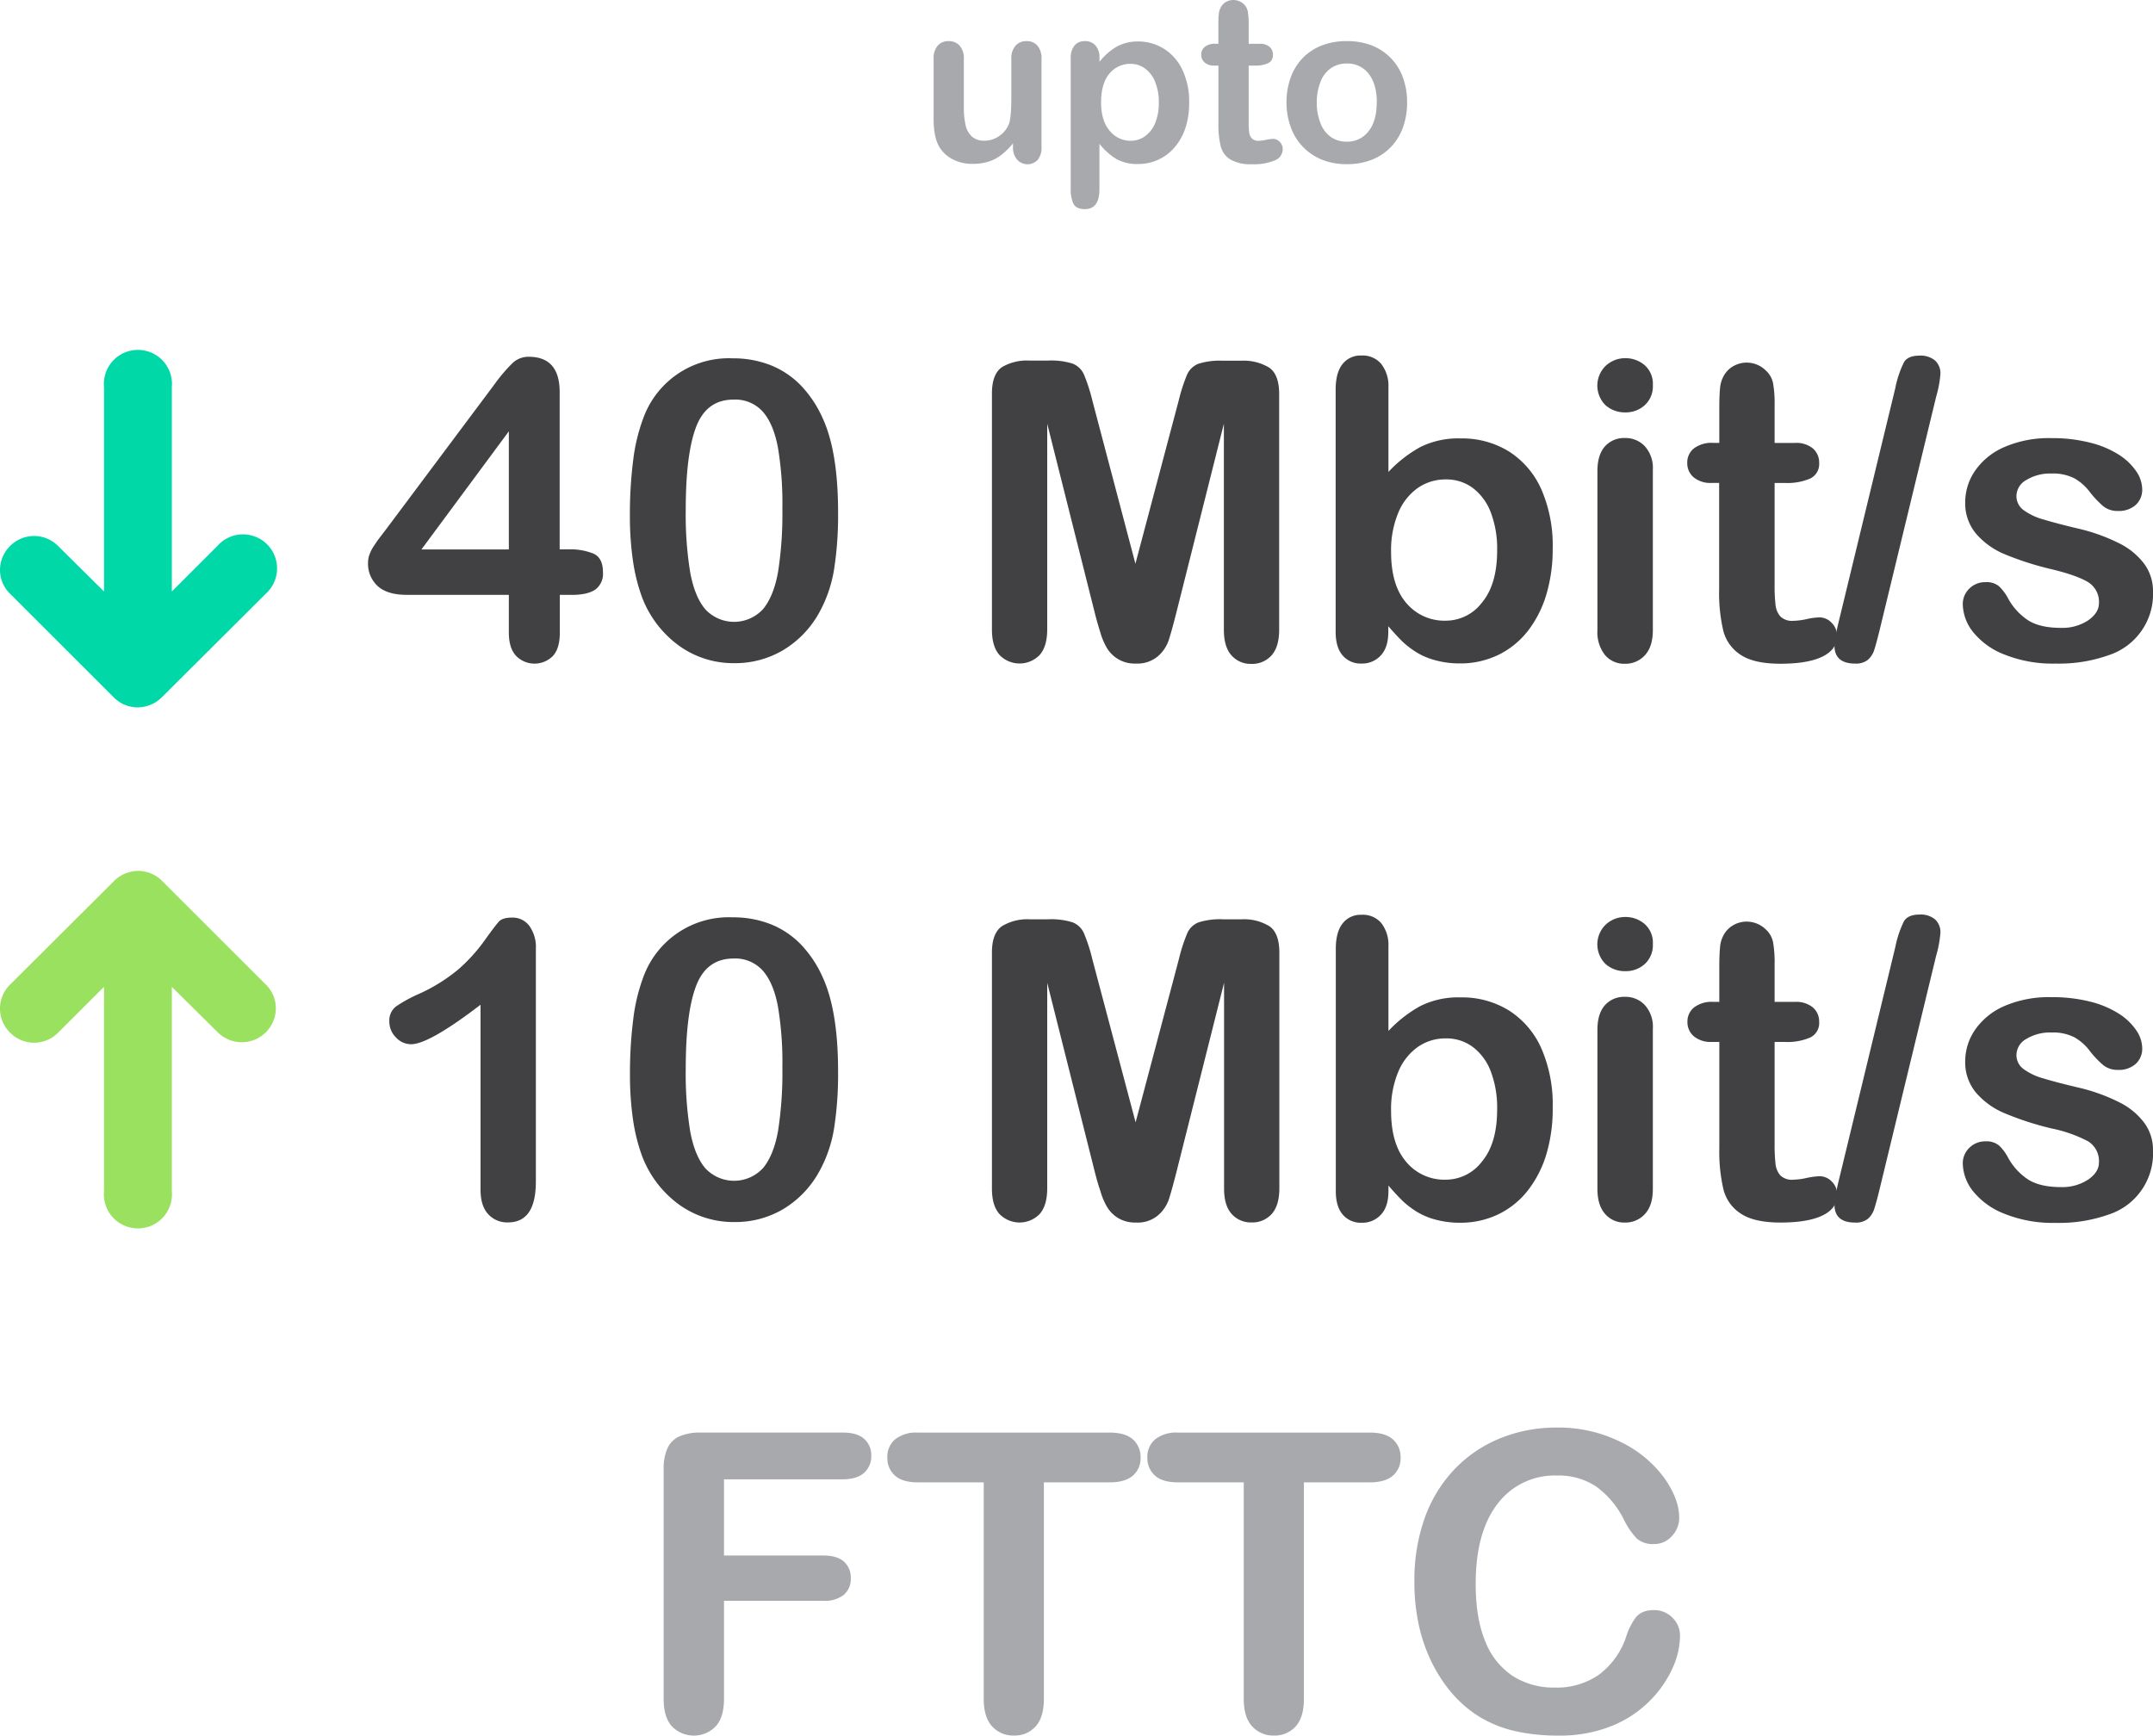 <svg xmlns="http://www.w3.org/2000/svg" viewBox="0 0 569 458.73"><defs><style>.cls-1{fill:#414042;}.cls-2{fill:#a7a9ac;}.cls-3{fill:#00d9a7;}.cls-4{fill:#99e15f;}</style></defs><g id="Layer_2" data-name="Layer 2"><g id="Layer_1-2" data-name="Layer 1"><path class="cls-1" d="M134.48,167.22v-10h-27q-5.11,0-7.66-2.31a8,8,0,0,1-2.55-6.28,6.14,6.14,0,0,1,.38-2.07,10.64,10.64,0,0,1,1.12-2.2c.51-.77,1-1.51,1.56-2.23l2-2.63,28.47-38.08A42.34,42.34,0,0,1,135.42,96a6.08,6.08,0,0,1,4.32-1.7q8.17,0,8.17,9.35V145.2h2.31a16.34,16.34,0,0,1,6.63,1.13q2.51,1.13,2.5,4.94a5.14,5.14,0,0,1-2,4.54q-2.06,1.42-6.13,1.42h-3.27v10q0,4.14-1.83,6.15a6.83,6.83,0,0,1-9.75-.05Q134.48,171.25,134.48,167.22Zm-23.1-22h23.1V114Z"></path><path class="cls-1" d="M221.49,135.43a92.7,92.7,0,0,1-1.07,15.14,35.23,35.23,0,0,1-4,11.5,26.34,26.34,0,0,1-9.45,9.77,24.85,24.85,0,0,1-12.89,3.44,24.58,24.58,0,0,1-14.64-4.62,28.2,28.2,0,0,1-9.75-12.78,47.58,47.58,0,0,1-2.44-9.86,81.84,81.84,0,0,1-.78-11.68,112.68,112.68,0,0,1,.86-14.61A47.91,47.91,0,0,1,170,110.56a24,24,0,0,1,23.63-15.85,26.87,26.87,0,0,1,10,1.8,23,23,0,0,1,7.93,5.27,30.25,30.25,0,0,1,5.77,8.56Q221.49,119.21,221.49,135.43Zm-14.72-1.08a89.21,89.21,0,0,0-1.18-16.08q-1.18-6.26-4-9.46a9.73,9.73,0,0,0-7.74-3.19q-7.08,0-9.85,7.14t-2.77,22a94.39,94.39,0,0,0,1.18,16.54q1.19,6.45,4,9.75a10.37,10.37,0,0,0,15.31-.13q2.79-3.44,3.92-9.83A100.49,100.49,0,0,0,206.77,134.35Z"></path><path class="cls-1" d="M289.38,162.17,276.76,112v54.35q0,4.51-2,6.77a7.39,7.39,0,0,1-10.61,0c-1.36-1.49-2-3.75-2-6.8v-62.3q0-5.16,2.68-7A12.94,12.94,0,0,1,272,95.3H277a18.8,18.8,0,0,1,6.48.81,5.46,5.46,0,0,1,3,2.9,45.33,45.33,0,0,1,2.2,6.82L300.07,149l11.44-43.13a45.33,45.33,0,0,1,2.2-6.82,5.46,5.46,0,0,1,3-2.9,18.8,18.8,0,0,1,6.48-.81h4.94a12.94,12.94,0,0,1,7.25,1.8q2.68,1.8,2.68,7v62.3q0,4.51-2,6.77a6.86,6.86,0,0,1-5.4,2.26,6.7,6.7,0,0,1-5.21-2.26q-2-2.25-2-6.77V112l-12.62,50.16q-1.25,4.89-2,7.18a9.82,9.82,0,0,1-2.87,4.16,8.4,8.4,0,0,1-5.8,1.88,8.47,8.47,0,0,1-7.73-4.3,17.78,17.78,0,0,1-1.7-4.16Q290,164.65,289.38,162.17Z"></path><path class="cls-1" d="M366.94,102.34v22.4a34,34,0,0,1,8.43-6.58A22.51,22.51,0,0,1,386,115.88a23.53,23.53,0,0,1,12.81,3.46,22.82,22.82,0,0,1,8.54,10,37.06,37.06,0,0,1,3,15.61,41.78,41.78,0,0,1-1.69,12.22,29.24,29.24,0,0,1-4.91,9.64,22.3,22.3,0,0,1-7.82,6.31,23,23,0,0,1-10.12,2.23,24.22,24.22,0,0,1-6.37-.81,18.51,18.51,0,0,1-5.07-2.12,23.39,23.39,0,0,1-3.58-2.71q-1.47-1.4-3.89-4.19V167c0,2.76-.66,4.84-2,6.26a6.63,6.63,0,0,1-5.05,2.12,6.26,6.26,0,0,1-5-2.12c-1.24-1.42-1.86-3.5-1.86-6.26V103c0-3,.6-5.22,1.8-6.75a6,6,0,0,1,5-2.28,6.41,6.41,0,0,1,5.21,2.18A9.38,9.38,0,0,1,366.94,102.34Zm.7,43.56q0,8.76,4,13.46a13.13,13.13,0,0,0,10.5,4.69,12,12,0,0,0,9.53-4.8q4-4.81,4-13.78a27,27,0,0,0-1.67-10,14.53,14.53,0,0,0-4.73-6.47,11.62,11.62,0,0,0-7.14-2.28,12.79,12.79,0,0,0-7.47,2.28,15.15,15.15,0,0,0-5.15,6.6A25.62,25.62,0,0,0,367.64,145.9Z"></path><path class="cls-1" d="M429.57,109a7.76,7.76,0,0,1-5.24-1.88,7.29,7.29,0,0,1,.05-10.45,7.52,7.52,0,0,1,5.19-2,7.74,7.74,0,0,1,5.05,1.82,6.54,6.54,0,0,1,2.2,5.32,6.71,6.71,0,0,1-2.15,5.29A7.43,7.43,0,0,1,429.57,109Zm7.25,15.14v42.38q0,4.41-2.1,6.66a6.91,6.91,0,0,1-5.31,2.26,6.62,6.62,0,0,1-5.24-2.31,9.77,9.77,0,0,1-2-6.61V124.52c0-2.9.68-5.08,2-6.55a6.76,6.76,0,0,1,5.24-2.2,7,7,0,0,1,5.31,2.2A8.51,8.51,0,0,1,436.82,124.09Z"></path><path class="cls-1" d="M452.77,117.06h1.61v-8.81c0-2.36.06-4.22.19-5.56a8,8,0,0,1,1.05-3.46,6.53,6.53,0,0,1,2.47-2.45,7.06,7.06,0,0,1,3.6-.94,7.21,7.21,0,0,1,5,2.1,6.14,6.14,0,0,1,1.91,3.41,30.88,30.88,0,0,1,.4,5.72v10h5.38a6.89,6.89,0,0,1,4.75,1.47,4.89,4.89,0,0,1,1.64,3.79,4.25,4.25,0,0,1-2.34,4.14,15.3,15.3,0,0,1-6.69,1.18H469v27a43.6,43.6,0,0,0,.25,5.29,5.42,5.42,0,0,0,1.28,3,4.43,4.43,0,0,0,3.42,1.15,18.49,18.49,0,0,0,3.49-.45,17.63,17.63,0,0,1,3.43-.46,4.42,4.42,0,0,1,3.2,1.43,4.75,4.75,0,0,1,1.42,3.51c0,2.37-1.29,4.17-3.86,5.43s-6.29,1.88-11.12,1.88q-6.89,0-10.42-2.31a10.76,10.76,0,0,1-4.65-6.39,43.59,43.59,0,0,1-1.1-10.91V127.64h-1.93a7,7,0,0,1-4.84-1.51,4.9,4.9,0,0,1-1.66-3.81,4.76,4.76,0,0,1,1.74-3.79A7.71,7.71,0,0,1,452.77,117.06Z"></path><path class="cls-1" d="M511.69,104.86l-15,61.93c-.5,2-.94,3.66-1.31,4.84a5.91,5.91,0,0,1-1.72,2.76,5,5,0,0,1-3.36,1q-5.47,0-5.48-4.73a42.16,42.16,0,0,1,1.08-6.18l15-61.92a27.53,27.53,0,0,1,2.26-6.77Q504.17,94,507.29,94a5.92,5.92,0,0,1,4.11,1.29,4.57,4.57,0,0,1,1.42,3.55A29.74,29.74,0,0,1,511.69,104.86Z"></path><path class="cls-1" d="M569,156.21a17,17,0,0,1-11.68,16.95,39.25,39.25,0,0,1-14.05,2.23A34.26,34.26,0,0,1,529.74,173a19.69,19.69,0,0,1-8.33-6,12.17,12.17,0,0,1-2.68-7.28,5.64,5.64,0,0,1,1.72-4.14,5.89,5.89,0,0,1,4.35-1.71,5.06,5.06,0,0,1,3.54,1.12,12.55,12.55,0,0,1,2.36,3.17,16.14,16.14,0,0,0,5.4,5.86c2.1,1.29,4.95,1.93,8.57,1.93a12.36,12.36,0,0,0,7.22-2q2.82-2,2.82-4.48a6.1,6.1,0,0,0-2.92-5.64c-2-1.19-5.17-2.31-9.64-3.39a79.44,79.44,0,0,1-12.33-3.95,20.16,20.16,0,0,1-7.6-5.45,12.47,12.47,0,0,1-2.85-8.32,14.74,14.74,0,0,1,2.63-8.33,18.1,18.1,0,0,1,7.76-6.25,29.71,29.71,0,0,1,12.39-2.34A40.61,40.61,0,0,1,552.38,117a25.45,25.45,0,0,1,7.57,3.17,15.67,15.67,0,0,1,4.62,4.4,8.59,8.59,0,0,1,1.58,4.73,5.47,5.47,0,0,1-1.69,4.14,6.72,6.72,0,0,1-4.81,1.61,5.9,5.9,0,0,1-3.84-1.29,25.63,25.63,0,0,1-3.62-3.87,13.35,13.35,0,0,0-3.92-3.44,12.37,12.37,0,0,0-6.12-1.29,12,12,0,0,0-6.61,1.7,4.91,4.91,0,0,0-2.63,4.21,4.57,4.57,0,0,0,1.93,3.79,16.11,16.11,0,0,0,5.21,2.44q3.27,1,9,2.37a48.16,48.16,0,0,1,11.15,4,18.53,18.53,0,0,1,6.55,5.45A12.08,12.08,0,0,1,569,156.21Z"></path><path class="cls-1" d="M127,314.43V265.56Q113.38,276,108.64,276a5.44,5.44,0,0,1-4-1.8,5.81,5.81,0,0,1-1.74-4.16,4.7,4.7,0,0,1,1.72-4,37.32,37.32,0,0,1,6.07-3.33,45.24,45.24,0,0,0,10.39-6.45,44.28,44.28,0,0,0,6.9-7.57q3-4.19,3.92-5.16c.61-.64,1.75-1,3.44-1a5.48,5.48,0,0,1,4.56,2.2,9.61,9.61,0,0,1,1.72,6.07v61.5q0,10.8-7.36,10.79a6.73,6.73,0,0,1-5.26-2.2C127.68,319.46,127,317.3,127,314.43Z"></path><path class="cls-1" d="M221.49,283.17a92.75,92.75,0,0,1-1.07,15.15,35.09,35.09,0,0,1-4,11.49,26.3,26.3,0,0,1-9.45,9.78A24.85,24.85,0,0,1,194.1,323a24.58,24.58,0,0,1-14.64-4.62,28.17,28.17,0,0,1-9.75-12.79,47.48,47.48,0,0,1-2.44-9.85,81.84,81.84,0,0,1-.78-11.68,112.68,112.68,0,0,1,.86-14.61A47.91,47.91,0,0,1,170,258.31a24,24,0,0,1,23.63-15.85,26.87,26.87,0,0,1,10,1.8,23,23,0,0,1,7.93,5.26,30.3,30.3,0,0,1,5.77,8.57Q221.49,267,221.49,283.17Zm-14.72-1.07A89.33,89.33,0,0,0,205.59,266q-1.18-6.25-4-9.45a9.74,9.74,0,0,0-7.74-3.2q-7.08,0-9.85,7.15t-2.77,22a94.39,94.39,0,0,0,1.18,16.54q1.19,6.45,4,9.75a10.39,10.39,0,0,0,15.31-.13q2.79-3.44,3.92-9.83A100.49,100.49,0,0,0,206.77,282.1Z"></path><path class="cls-1" d="M289.38,309.92l-12.62-50.16v54.35c0,3-.67,5.26-2,6.77a7.41,7.41,0,0,1-10.61,0c-1.36-1.49-2-3.75-2-6.8v-62.3q0-5.16,2.68-7a12.86,12.86,0,0,1,7.25-1.8H277a18.8,18.8,0,0,1,6.48.81,5.42,5.42,0,0,1,3,2.9,44.94,44.94,0,0,1,2.2,6.82l11.44,43.13,11.44-43.13a44.94,44.94,0,0,1,2.2-6.82,5.42,5.42,0,0,1,3-2.9,18.8,18.8,0,0,1,6.48-.81h4.94a12.86,12.86,0,0,1,7.25,1.8q2.68,1.8,2.68,7v62.3c0,3-.67,5.26-2,6.77a6.88,6.88,0,0,1-5.4,2.25,6.72,6.72,0,0,1-5.21-2.25c-1.36-1.51-2-3.76-2-6.77V259.76l-12.62,50.16q-1.25,4.89-2,7.17a9.76,9.76,0,0,1-2.87,4.16,8.35,8.35,0,0,1-5.8,1.88,8.82,8.82,0,0,1-4.73-1.2,8.69,8.69,0,0,1-3-3.09,18,18,0,0,1-1.7-4.16C290.23,313.15,289.81,311.57,289.38,309.92Z"></path><path class="cls-1" d="M366.94,250.09v22.4a34,34,0,0,1,8.43-6.58A22.39,22.39,0,0,1,386,263.62a23.54,23.54,0,0,1,12.81,3.47,22.82,22.82,0,0,1,8.54,10,37,37,0,0,1,3,15.6A41.73,41.73,0,0,1,408.7,305a29.14,29.14,0,0,1-4.91,9.64,22.22,22.22,0,0,1-7.82,6.32,23,23,0,0,1-10.12,2.22,24.22,24.22,0,0,1-6.37-.8,18.51,18.51,0,0,1-5.07-2.12,22.78,22.78,0,0,1-3.58-2.72q-1.47-1.39-3.89-4.18v1.45c0,2.75-.66,4.84-2,6.25a6.59,6.59,0,0,1-5.05,2.12,6.23,6.23,0,0,1-5-2.12c-1.24-1.41-1.86-3.5-1.86-6.25v-64q0-4.46,1.8-6.74a6,6,0,0,1,5-2.28,6.4,6.4,0,0,1,5.21,2.17A9.39,9.39,0,0,1,366.94,250.09Zm.7,43.56q0,8.75,4,13.45a13.11,13.11,0,0,0,10.5,4.7,12,12,0,0,0,9.53-4.81q4-4.8,4-13.77a27,27,0,0,0-1.67-10,14.47,14.47,0,0,0-4.73-6.47,11.57,11.57,0,0,0-7.14-2.29,12.72,12.72,0,0,0-7.47,2.29,15.15,15.15,0,0,0-5.15,6.6A25.55,25.55,0,0,0,367.64,293.65Z"></path><path class="cls-1" d="M429.57,256.69a7.72,7.72,0,0,1-5.24-1.88,7.28,7.28,0,0,1,.05-10.44,7.49,7.49,0,0,1,5.19-2,7.7,7.7,0,0,1,5.05,1.83,6.54,6.54,0,0,1,2.2,5.32,6.72,6.72,0,0,1-2.15,5.29A7.42,7.42,0,0,1,429.57,256.69Zm7.25,15.15v42.38c0,2.94-.7,5.15-2.1,6.66a6.94,6.94,0,0,1-5.31,2.25,6.62,6.62,0,0,1-5.24-2.31c-1.34-1.53-2-3.74-2-6.6v-42c0-2.9.68-5.08,2-6.55a6.76,6.76,0,0,1,5.24-2.2,7,7,0,0,1,5.31,2.2A8.51,8.51,0,0,1,436.82,271.84Z"></path><path class="cls-1" d="M452.77,264.8h1.61V256c0-2.37.06-4.22.19-5.56a8,8,0,0,1,1.05-3.47,6.58,6.58,0,0,1,2.47-2.44,7,7,0,0,1,3.6-.94,7.24,7.24,0,0,1,5,2.09,6.18,6.18,0,0,1,1.91,3.41,31,31,0,0,1,.4,5.72v10h5.38a6.89,6.89,0,0,1,4.75,1.48,4.89,4.89,0,0,1,1.64,3.79,4.22,4.22,0,0,1-2.34,4.13,15.14,15.14,0,0,1-6.69,1.19H469v27a43.72,43.72,0,0,0,.25,5.29,5.45,5.45,0,0,0,1.28,3A4.43,4.43,0,0,0,474,311.8a17.85,17.85,0,0,0,3.49-.46,18.27,18.27,0,0,1,3.43-.45,4.41,4.41,0,0,1,3.2,1.42,4.77,4.77,0,0,1,1.42,3.52q0,3.54-3.86,5.42t-11.12,1.88q-6.89,0-10.42-2.31a10.7,10.7,0,0,1-4.65-6.39,43.51,43.51,0,0,1-1.1-10.9V275.39h-1.93a7,7,0,0,1-4.84-1.51,4.9,4.9,0,0,1-1.66-3.81,4.76,4.76,0,0,1,1.74-3.79A7.71,7.71,0,0,1,452.77,264.8Z"></path><path class="cls-1" d="M511.69,252.61l-15,61.93q-.75,3.06-1.31,4.83a5.9,5.9,0,0,1-1.72,2.77,5,5,0,0,1-3.36,1q-5.47,0-5.48-4.72a41.94,41.94,0,0,1,1.08-6.18l15-61.93a27.69,27.69,0,0,1,2.26-6.77q1.06-1.82,4.19-1.82A5.92,5.92,0,0,1,511.4,243a4.57,4.57,0,0,1,1.42,3.54A29.8,29.8,0,0,1,511.69,252.61Z"></path><path class="cls-1" d="M569,304a17,17,0,0,1-11.68,17,39.26,39.26,0,0,1-14.05,2.22,34.27,34.27,0,0,1-13.53-2.41,19.77,19.77,0,0,1-8.33-6,12.19,12.19,0,0,1-2.68-7.28,5.64,5.64,0,0,1,1.72-4.14,5.9,5.9,0,0,1,4.35-1.72,5.07,5.07,0,0,1,3.54,1.13,12.37,12.37,0,0,1,2.36,3.17,16.11,16.11,0,0,0,5.4,5.85c2.1,1.29,4.95,1.94,8.57,1.94a12.43,12.43,0,0,0,7.22-2c1.88-1.31,2.82-2.8,2.82-4.49a6.1,6.1,0,0,0-2.92-5.64,36.32,36.32,0,0,0-9.64-3.38,79.44,79.44,0,0,1-12.33-4,20.27,20.27,0,0,1-7.6-5.45,12.49,12.49,0,0,1-2.85-8.33,14.7,14.7,0,0,1,2.63-8.32,18.19,18.19,0,0,1,7.76-6.26,29.72,29.72,0,0,1,12.39-2.33,40.61,40.61,0,0,1,10.23,1.18,25.45,25.45,0,0,1,7.57,3.17,15.67,15.67,0,0,1,4.62,4.4,8.59,8.59,0,0,1,1.58,4.73,5.44,5.44,0,0,1-1.69,4.13,6.68,6.68,0,0,1-4.81,1.61,5.9,5.9,0,0,1-3.84-1.29,25,25,0,0,1-3.62-3.86,13.35,13.35,0,0,0-3.92-3.44,12.37,12.37,0,0,0-6.12-1.29,12,12,0,0,0-6.61,1.69,4.93,4.93,0,0,0-2.63,4.22,4.57,4.57,0,0,0,1.93,3.79,16.11,16.11,0,0,0,5.21,2.44q3.27,1,9,2.36a48.13,48.13,0,0,1,11.15,4,18.43,18.43,0,0,1,6.55,5.45A12,12,0,0,1,569,304Z"></path><path class="cls-2" d="M222.76,391H191.34v20.14H217.6q3.66,0,5.46,1.63a5.65,5.65,0,0,1,1.79,4.38,5.48,5.48,0,0,1-1.82,4.35,8,8,0,0,1-5.43,1.61H191.34V449q0,4.94-2.23,7.33a8.06,8.06,0,0,1-11.49,0q-2.24-2.42-2.23-7.3V388.42a13.27,13.27,0,0,1,1-5.61,6.32,6.32,0,0,1,3.19-3.17,13.5,13.5,0,0,1,5.56-1h37.6q3.81,0,5.67,1.69a5.71,5.71,0,0,1,1.85,4.43,5.79,5.79,0,0,1-1.85,4.48Q226.57,390.95,222.76,391Z"></path><path class="cls-2" d="M293.28,391.8h-17.4V449q0,4.94-2.2,7.33a7.41,7.41,0,0,1-5.7,2.39,7.5,7.5,0,0,1-5.77-2.42c-1.48-1.61-2.23-4-2.23-7.3V391.8h-17.4c-2.72,0-4.75-.6-6.07-1.8a6.1,6.1,0,0,1-2-4.75,6,6,0,0,1,2.07-4.83,9,9,0,0,1,6-1.77h50.7c2.76,0,4.81.6,6.15,1.82a6.16,6.16,0,0,1,2,4.78,6,6,0,0,1-2,4.75Q297.36,391.8,293.28,391.8Z"></path><path class="cls-2" d="M362,391.8h-17.4V449q0,4.94-2.2,7.33a7.41,7.41,0,0,1-5.7,2.39,7.5,7.5,0,0,1-5.77-2.42c-1.48-1.61-2.23-4-2.23-7.3V391.8h-17.4c-2.72,0-4.75-.6-6.07-1.8a6.1,6.1,0,0,1-2-4.75,6,6,0,0,1,2.07-4.83,9,9,0,0,1,6-1.77H362c2.76,0,4.81.6,6.15,1.82a6.16,6.16,0,0,1,2,4.78,6,6,0,0,1-2,4.75Q366.11,391.8,362,391.8Z"></path><path class="cls-2" d="M444,432.52a20.89,20.89,0,0,1-1.86,8.13,29.24,29.24,0,0,1-5.83,8.6,29.8,29.8,0,0,1-10.15,6.85,36.52,36.52,0,0,1-14.39,2.63,50.68,50.68,0,0,1-11.33-1.18,32,32,0,0,1-9.27-3.68,31.34,31.34,0,0,1-7.65-6.58,39.09,39.09,0,0,1-5.32-8.3,43,43,0,0,1-3.3-9.8,53.08,53.08,0,0,1-1.1-11.07,49.12,49.12,0,0,1,2.76-17,36.53,36.53,0,0,1,7.92-12.87,34.58,34.58,0,0,1,12.09-8.13,39,39,0,0,1,14.77-2.8,36.84,36.84,0,0,1,17,3.82,30.86,30.86,0,0,1,11.44,9.42q4,5.61,4,10.61a6.88,6.88,0,0,1-1.93,4.83,6.13,6.13,0,0,1-4.68,2.1,6.43,6.43,0,0,1-4.59-1.45,20,20,0,0,1-3.41-5,24,24,0,0,0-7.33-8.75,17.93,17.93,0,0,0-10.39-2.9,18.85,18.85,0,0,0-15.66,7.46Q390,404.91,390,418.66q0,9.18,2.58,15.28a19.24,19.24,0,0,0,7.31,9.1,20.1,20.1,0,0,0,11.06,3,19.39,19.39,0,0,0,11.63-3.41,20.55,20.55,0,0,0,7.17-10,17.13,17.13,0,0,1,2.52-5.07c1-1.31,2.62-2,4.84-2a6.74,6.74,0,0,1,4.88,2A6.62,6.62,0,0,1,444,432.52Z"></path><path class="cls-2" d="M267.72,38.88v-1a17.82,17.82,0,0,1-3,3,11,11,0,0,1-3.45,1.83,14,14,0,0,1-4.28.6,11.07,11.07,0,0,1-5.2-1.2,8.83,8.83,0,0,1-3.56-3.31c-1-1.7-1.49-4.14-1.49-7.33V15.64a5.16,5.16,0,0,1,1.08-3.58,3.67,3.67,0,0,1,2.87-1.19,3.81,3.81,0,0,1,2.93,1.2,5.09,5.09,0,0,1,1.11,3.57V28.45a19.89,19.89,0,0,0,.47,4.67,5.6,5.6,0,0,0,1.69,3,4.82,4.82,0,0,0,3.29,1.07A6.71,6.71,0,0,0,264,36a7.05,7.05,0,0,0,2.61-3.14q.68-1.7.67-7.44V15.64a5,5,0,0,1,1.12-3.57,3.76,3.76,0,0,1,2.9-1.2,3.68,3.68,0,0,1,2.87,1.19,5.16,5.16,0,0,1,1.08,3.58V38.82a5,5,0,0,1-1,3.43,3.7,3.7,0,0,1-5.39,0A4.8,4.8,0,0,1,267.72,38.88Z"></path><path class="cls-2" d="M290.57,15.35v1a15.85,15.85,0,0,1,4.69-4.09,11.47,11.47,0,0,1,5.51-1.3,12.73,12.73,0,0,1,6.79,1.9,13.08,13.08,0,0,1,4.91,5.57,19.45,19.45,0,0,1,1.8,8.67,21,21,0,0,1-1,6.78A15.23,15.23,0,0,1,310.38,39a12.5,12.5,0,0,1-4.29,3.22,12.73,12.73,0,0,1-5.32,1.13A11.12,11.12,0,0,1,295,42a16.53,16.53,0,0,1-4.44-4V50c0,3.52-1.28,5.27-3.84,5.27-1.5,0-2.5-.45-3-1.36a8.54,8.54,0,0,1-.74-4V15.41A5,5,0,0,1,284,12a3.44,3.44,0,0,1,2.72-1.13A3.56,3.56,0,0,1,289.5,12,4.69,4.69,0,0,1,290.57,15.35ZM306.25,27a13.87,13.87,0,0,0-1-5.43,7.93,7.93,0,0,0-2.68-3.49,6.4,6.4,0,0,0-3.79-1.21,7.13,7.13,0,0,0-5.59,2.6Q291,22.06,291,27.13c0,3.18.76,5.66,2.26,7.43a7.08,7.08,0,0,0,5.6,2.65,6.47,6.47,0,0,0,3.69-1.16,8,8,0,0,0,2.72-3.47A13.83,13.83,0,0,0,306.25,27Z"></path><path class="cls-2" d="M321.13,11.57H322V6.77c0-1.29,0-2.3.1-3a4.47,4.47,0,0,1,.57-1.89A3.55,3.55,0,0,1,324,.51,3.85,3.85,0,0,1,326,0a4,4,0,0,1,2.76,1.14,3.46,3.46,0,0,1,1,1.86A17.61,17.61,0,0,1,330,6.12v5.45h2.93a3.74,3.74,0,0,1,2.59.81,2.66,2.66,0,0,1,.89,2.06,2.31,2.31,0,0,1-1.27,2.26,8.29,8.29,0,0,1-3.65.64H330V32.05a23.65,23.65,0,0,0,.13,2.89,3,3,0,0,0,.7,1.64,2.4,2.4,0,0,0,1.86.63,10.51,10.51,0,0,0,1.91-.25,9.53,9.53,0,0,1,1.87-.25,2.38,2.38,0,0,1,1.74.78A2.57,2.57,0,0,1,339,39.4a3.2,3.2,0,0,1-2.11,3,14.16,14.16,0,0,1-6.06,1,10.5,10.5,0,0,1-5.69-1.26,5.83,5.83,0,0,1-2.53-3.49,23.59,23.59,0,0,1-.6-5.94V17.34H321a3.77,3.77,0,0,1-2.63-.82,2.66,2.66,0,0,1-.91-2.08,2.59,2.59,0,0,1,.95-2.06A4.18,4.18,0,0,1,321.13,11.57Z"></path><path class="cls-2" d="M371.87,27.13a19,19,0,0,1-1.11,6.59,14.68,14.68,0,0,1-3.22,5.19,14.33,14.33,0,0,1-5,3.32,17.88,17.88,0,0,1-6.6,1.16,17.35,17.35,0,0,1-6.53-1.17,14.51,14.51,0,0,1-8.25-8.51A19,19,0,0,1,340,27.13a19.13,19.13,0,0,1,1.11-6.65,14.6,14.6,0,0,1,3.19-5.16,14.18,14.18,0,0,1,5-3.29,17.6,17.6,0,0,1,6.53-1.16A17.83,17.83,0,0,1,362.5,12a14.2,14.2,0,0,1,8.27,8.5A18.79,18.79,0,0,1,371.87,27.13Zm-8,0c0-3.26-.71-5.8-2.15-7.62a7,7,0,0,0-5.79-2.72A7.19,7.19,0,0,0,351.77,18,7.69,7.69,0,0,0,349,21.59a14.7,14.7,0,0,0-1,5.54,14.42,14.42,0,0,0,1,5.48,7.84,7.84,0,0,0,2.72,3.59,7.06,7.06,0,0,0,4.17,1.24,7,7,0,0,0,5.79-2.74C363.13,32.88,363.84,30.35,363.84,27.13Z"></path><path class="cls-3" d="M42.76,184.31l27.48-27.38a9,9,0,1,0-12.71-12.71L45.41,156.33v-54a9,9,0,1,0-17.92,0v54l-12.12-12a8.92,8.92,0,0,0-12.71,0A8.9,8.9,0,0,0,0,150.62a8.75,8.75,0,0,0,2.66,6.31l27.39,27.38a8.92,8.92,0,0,0,6.3,2.66A9.18,9.18,0,0,0,42.76,184.31Z"></path><path class="cls-4" d="M30.15,232.85,2.66,260.24a8.9,8.9,0,0,0,0,12.7,8.92,8.92,0,0,0,12.71,0l12.12-12.11v54a9,9,0,1,0,17.92,0v-54l12.12,12a9,9,0,0,0,15.37-6.31,8.71,8.71,0,0,0-2.66-6.3L42.85,232.85a8.92,8.92,0,0,0-6.3-2.66A9.14,9.14,0,0,0,30.15,232.85Z"></path></g></g></svg>